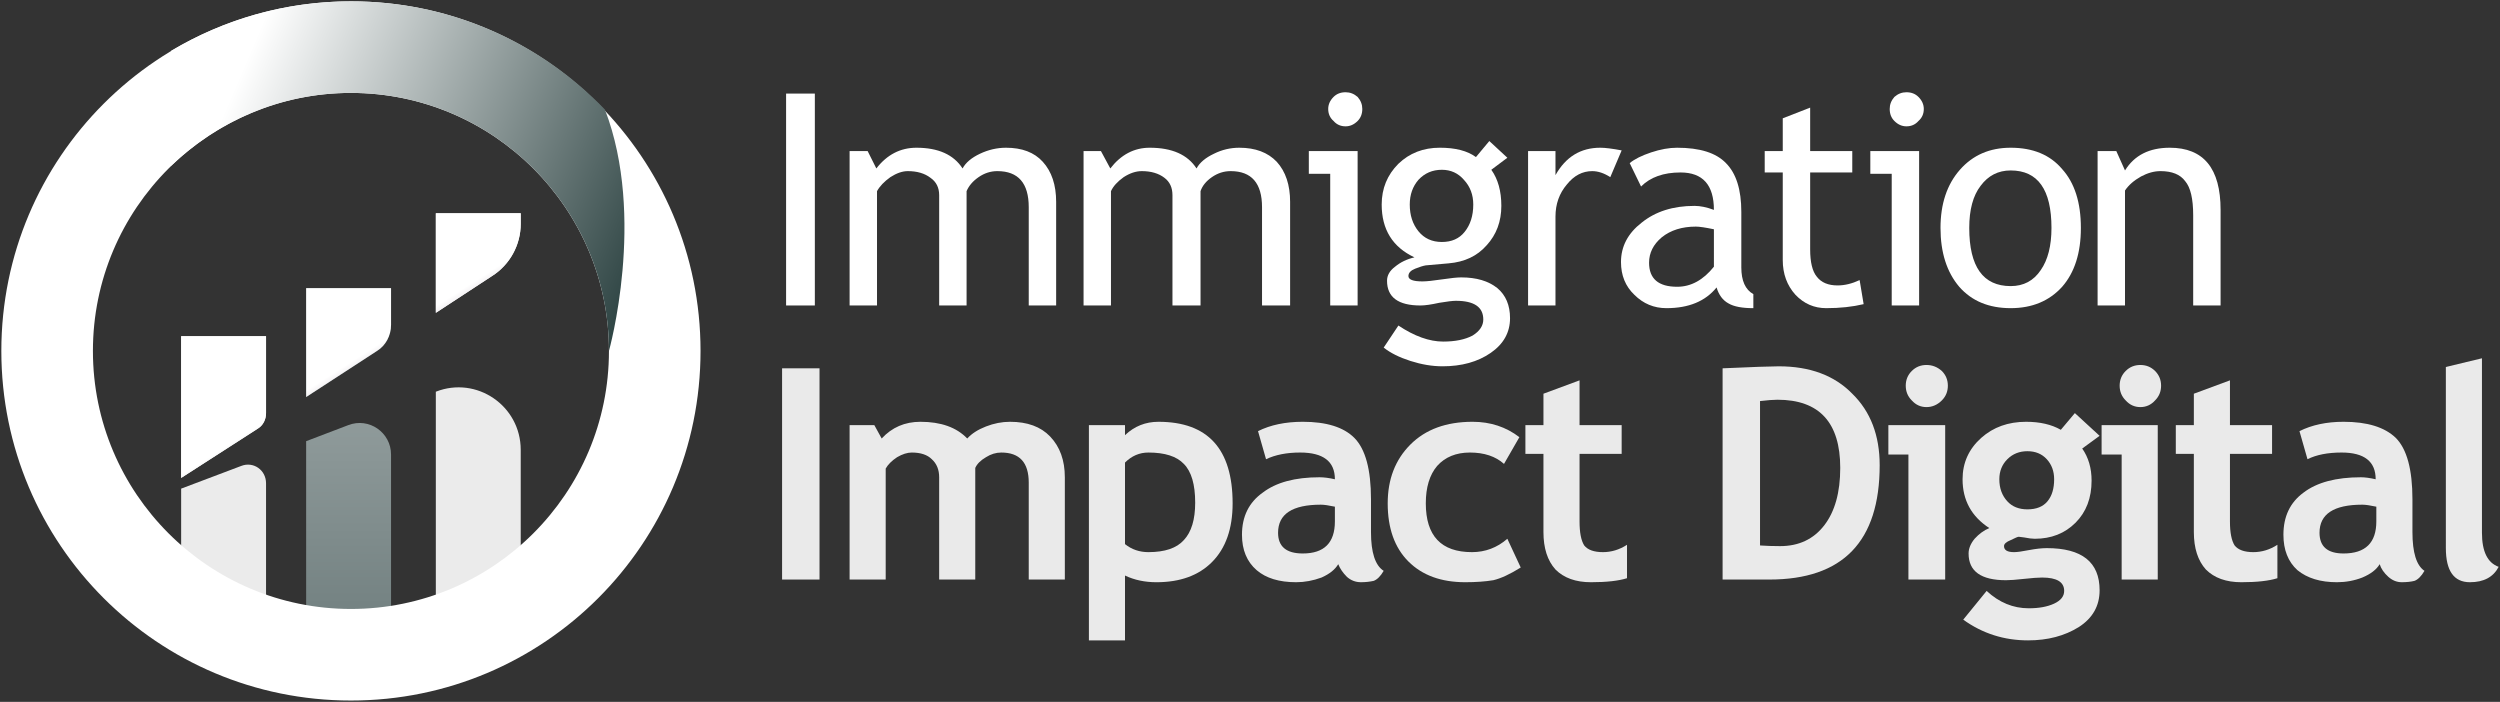 <svg xmlns="http://www.w3.org/2000/svg" viewBox="0 0 374 105" width="374" height="105"><rect x="0" y="0" width="374" height="105" fill="#333333" stroke="none"/><title>&lt;Group&gt;</title><defs><linearGradient id="g1" x2="1" gradientUnits="userSpaceOnUse" gradientTransform="matrix(0,-144.829,112.825,0,41.733,90.501)"><stop offset="0" stop-color="#1c3433"></stop><stop offset="1" stop-color="#ffffff"></stop></linearGradient><linearGradient id="g2" x2="1" gradientUnits="userSpaceOnUse" gradientTransform="matrix(0,-144.828,61.61,0,17.122,90.501)"><stop offset="0" stop-color="#758383"></stop><stop offset="1" stop-color="#ffffff"></stop></linearGradient><linearGradient id="g3" x2="1" gradientUnits="userSpaceOnUse" gradientTransform="matrix(-8.294,-12.929,16.035,-10.287,27.174,89.272)"><stop offset="0" stop-color="#1c3433"></stop><stop offset="1" stop-color="#ffffff"></stop></linearGradient><linearGradient id="g4" x2="1" gradientUnits="userSpaceOnUse" gradientTransform="matrix(-8.987,-14.01,19.901,-12.767,51.477,74.56)"><stop offset="0" stop-color="#2f002c"></stop><stop offset="1" stop-color="#ffffff"></stop></linearGradient><linearGradient id="g5" x2="1" gradientUnits="userSpaceOnUse" gradientTransform="matrix(-9.259,-14.433,21.52,-13.805,72.276,61.621)"><stop offset="0" stop-color="#2f002c"></stop><stop offset="1" stop-color="#ffffff"></stop></linearGradient><linearGradient id="g6" x2="1" gradientUnits="userSpaceOnUse" gradientTransform="matrix(-66.969,-28.822,13.9,-32.297,88.373,73.588)"><stop offset="0" stop-color="#1c3433"></stop><stop offset="1" stop-color="#ffffff"></stop></linearGradient></defs><style>		.s0 { fill: #ffffff } 		.s1 { fill: #eaeaea } 		.s2 { fill: #ebebeb } 		.s3 { fill: url(#g1) } 		.s4 { fill: url(#g2) } 		.s5 { fill: url(#g3) } 		.s6 { fill: url(#g4) } 		.s7 { fill: url(#g5) } 		.s8 { mix-blend-mode: multiply;fill: url(#g6) } 	</style><g id="&lt;Group&gt;"><g id="&lt;Group&gt;"><g id="&lt;Group&gt;"><g id="&lt;Group&gt;"><path id="&lt;Compound Path&gt;" class="s0" d="m117.6 45.7v-31.7h4.3v31.7z"></path><path id="&lt;Compound Path&gt;" class="s0" d="m153.9 45.7v-14.7q0-5.4-4.7-5.4-1.5 0-2.8 0.9-1.3 0.9-1.8 2.1v17.1h-4.1v-16.5q0-1.7-1.3-2.6-1.3-1-3.4-1-1.2 0-2.6 0.9-1.4 1-2 2.1v17.1h-4.1v-23.1h2.7l1.3 2.6q2.4-3.1 6-3.1 4.9 0 6.9 3.1 0.7-1.3 2.6-2.2 1.9-0.9 3.9-0.9 3.6 0 5.5 2.1 2 2.2 2 6v15.5z"></path><path id="&lt;Compound Path&gt;" class="s0" d="m188.8 45.7v-14.7q0-5.4-4.7-5.4-1.5 0-2.8 0.9-1.3 0.9-1.7 2.1v17.1h-4.2v-16.5q0-1.7-1.2-2.6-1.3-1-3.4-1-1.3 0-2.7 0.9-1.4 1-1.9 2.1v17.1h-4.1v-23.1h2.6l1.4 2.6q2.4-3.1 5.9-3.1 5 0 7 3.1 0.7-1.3 2.6-2.2 1.8-0.9 3.8-0.9 3.6 0 5.6 2.1 2 2.2 2 6v15.5z"></path><path id="&lt;Compound Path&gt;" class="s0" d="m199 45.7v-19.7h-3.2v-3.4h7.3v23.1zm2.3-31.9q1 0 1.8 0.7 0.7 0.8 0.7 1.8 0 1.1-0.7 1.8-0.8 0.8-1.8 0.8-1.1 0-1.8-0.8-0.8-0.7-0.8-1.8 0-1 0.8-1.8 0.7-0.7 1.8-0.7z"></path><path id="&lt;Compound Path&gt;" fill-rule="evenodd" class="s0" d="m207 52l2.2-3.3q3.6 2.4 6.7 2.4 2.7 0 4.4-0.9 1.6-1 1.6-2.4 0-2.8-4.1-2.8-0.7 0-2.5 0.3-1.8 0.4-2.8 0.4-5 0-5-3.7 0-1.2 1.2-2.1 1.2-1 2.9-1.4-4.9-2.3-4.9-7.9 0-3.6 2.5-6.1 2.5-2.4 6.2-2.4 3.5 0 5.4 1.4l2-2.4 2.7 2.5-2.4 1.8q1.5 2.1 1.5 5.4 0 3.5-2.2 5.9-2.1 2.4-5.7 2.7l-3.4 0.3q-0.6 0.1-1.6 0.5-1 0.4-1 1.1 0 0.8 2.1 0.8 0.9 0 2.9-0.3 2-0.3 2.9-0.3 3.4 0 5.4 1.6 1.9 1.6 1.9 4.5 0 3.2-2.9 5.2-2.9 2-7.2 2-2.3 0-4.8-0.8-2.5-0.8-4-2zm8.7-26.6q-2.1 0-3.5 1.5-1.3 1.5-1.3 3.7 0 2.4 1.3 4 1.3 1.6 3.5 1.6 2.2 0 3.4-1.5 1.3-1.6 1.3-4.1 0-2.2-1.4-3.7-1.3-1.5-3.3-1.5z"></path><path id="&lt;Compound Path&gt;" class="s0" d="m240.9 26.5q-1.4-0.9-2.7-0.9-2.2 0-3.8 2-1.7 2-1.7 4.8v13.3h-4.1v-23.1h4.1v3.6q2.3-4.1 6.7-4.1 1.1 0 3.2 0.4z"></path><path id="&lt;Compound Path&gt;" fill-rule="evenodd" class="s0" d="m256.8 43q-2.5 3.1-7.5 3.1-2.8 0-4.8-2-2-1.9-2-4.9 0-3.5 3.1-5.9 3.1-2.5 7.9-2.5 1.3 0 2.9 0.6 0-5.6-5-5.6-3.8 0-5.9 2.1l-1.7-3.5q1.1-0.9 3.2-1.6 2.1-0.7 3.9-0.7 5.1 0 7.3 2.3 2.3 2.3 2.3 7.3v8.3q0 3 1.8 4v2.1q-2.5 0-3.7-0.7-1.3-0.7-1.8-2.4zm-0.4-8.7q-1.9-0.4-2.7-0.4-3.1 0-5.1 1.6-1.9 1.6-1.9 3.8 0 3.6 4.2 3.6 3.1 0 5.5-3z"></path><path id="&lt;Compound Path&gt;" class="s0" d="m266.7 25.8h-2.7v-3.2h2.7v-4.9l4.1-1.6v6.5h6.3v3.2h-6.3v11.5q0 2.9 1 4.1 1 1.3 3.1 1.3 1.6 0 3.3-0.8l0.6 3.6q-2.5 0.6-5.6 0.6-2.7 0-4.6-2-1.9-2.1-1.9-5.2z"></path><path id="&lt;Compound Path&gt;" class="s0" d="m283 45.7v-19.7h-3.2v-3.4h7.3v23.1zm2.2-31.9q1.1 0 1.8 0.7 0.8 0.8 0.8 1.8 0 1.1-0.8 1.8-0.7 0.8-1.8 0.8-1 0-1.8-0.8-0.7-0.7-0.7-1.8 0-1 0.7-1.8 0.8-0.7 1.8-0.7z"></path><path id="&lt;Compound Path&gt;" fill-rule="evenodd" class="s0" d="m290.3 34.1q0-5.4 2.9-8.7 2.9-3.3 7.6-3.3 5 0 7.7 3.2 2.8 3.1 2.8 8.8 0 5.6-2.8 8.8-2.9 3.2-7.7 3.2-4.9 0-7.7-3.2-2.8-3.3-2.8-8.8zm4.3 0q0 8.7 6.2 8.7 2.9 0 4.5-2.4 1.6-2.3 1.6-6.3 0-8.6-6.1-8.6-2.8 0-4.5 2.3-1.7 2.2-1.7 6.3z"></path><path id="&lt;Compound Path&gt;" class="s0" d="m328.1 45.7v-13.5q0-3.7-1.2-5.1-1.1-1.5-3.7-1.5-1.4 0-2.9 0.8-1.6 0.9-2.4 2.1v17.2h-4.1v-23.1h2.8l1.3 2.9q2.1-3.4 6.7-3.4 7.6 0 7.6 9.3v14.3z"></path></g></g><g id="&lt;Group&gt;"><path id="&lt;Compound Path&gt;" class="s1" d="m117 86.7v-31.6h5.6v31.6z"></path><path id="&lt;Compound Path&gt;" class="s1" d="m153.9 86.7v-14.5q0-4.5-4.1-4.5-1.2 0-2.3 0.7-1.2 0.7-1.6 1.6v16.7h-5.4v-15.3q0-1.7-1.1-2.7-1-1-3-1-1 0-2.2 0.7-1.2 0.8-1.7 1.7v16.6h-5.4v-23.1h3.7l1.1 2q2.3-2.5 5.8-2.5 4.6 0 7 2.5 1-1.1 2.8-1.8 1.8-0.7 3.6-0.7 3.9 0 6 2.2 2.2 2.3 2.2 6.1v15.3z"></path><path id="&lt;Compound Path&gt;" fill-rule="evenodd" class="s1" d="m168.3 86.1v9.7h-5.4v-32.2h5.4v1.5q2.1-2 5-2 11.1 0 11.1 12.2 0 5.7-3.1 8.8-3 3-8.3 3-2.6 0-4.7-1zm0-16.9v12.2q1.5 1.2 3.5 1.2 3.7 0 5.3-1.8 1.7-1.8 1.7-5.6 0-4.1-1.7-5.8-1.6-1.7-5.3-1.7-2 0-3.5 1.5z"></path><path id="&lt;Compound Path&gt;" fill-rule="evenodd" class="s1" d="m200.2 84.4q-0.7 1.2-2.5 2-1.9 0.7-3.8 0.7-3.8 0-5.9-1.8-2.2-1.9-2.2-5.3 0-4.1 3.1-6.3 3-2.3 8.5-2.3 1 0 2.3 0.3 0-4-5.2-4-3 0-5.1 1l-1.2-4.2q2.8-1.4 6.7-1.4 5.3 0 7.7 2.4 2.5 2.5 2.5 9.2v4.9q0 4.6 1.9 5.8-0.7 1.2-1.5 1.5-0.9 0.2-1.9 0.2-1.2 0-2.1-0.8-0.9-0.9-1.3-1.9zm-0.5-8.6q-1.4-0.3-2.1-0.3-6.4 0-6.4 4.2 0 3.1 3.7 3.1 4.8 0 4.8-4.8z"></path><path id="&lt;Compound Path&gt;" class="s1" d="m227.3 65.4l-2.3 4q-1.9-1.7-5.1-1.7-3.1 0-4.9 2-1.7 2-1.7 5.6 0 7.3 6.9 7.3 3 0 5.3-2l2 4.3q-2.4 1.5-4.1 1.9-1.8 0.3-4.2 0.3-5.4 0-8.5-3.1-3.1-3.1-3.1-8.7 0-5.4 3.4-8.8 3.4-3.4 9.3-3.4 4 0 7 2.3z"></path><path id="&lt;Compound Path&gt;" class="s1" d="m230.9 67.9h-2.7v-4.3h2.7v-4.7l5.4-2v6.7h6.3v4.3h-6.3v10.1q0 2.5 0.7 3.6 0.8 1 2.8 1 1.9 0 3.6-1.1v5q-1.9 0.6-5.4 0.6-3.4 0-5.3-1.9-1.8-2-1.8-5.6z"></path><path id="&lt;Compound Path&gt;" fill-rule="evenodd" class="s1" d="m264.7 86.7h-7v-31.6q6.7-0.3 8.4-0.3 7 0 11 4.1 4.1 4 4.1 10.7 0 17.1-16.5 17.1zm-1.4-26.7v21.6q1.4 0.1 3 0.1 4.2 0 6.6-3.1 2.4-3.1 2.4-8.6 0-10.2-9.4-10.2-0.9 0-2.6 0.2z"></path><path id="&lt;Compound Path&gt;" class="s1" d="m285.5 86.7v-18.7h-3v-4.4h8.5v23.1zm2.7-32.1q1.3 0 2.3 0.9 0.9 0.9 0.9 2.2 0 1.3-0.9 2.2-1 1-2.3 1-1.3 0-2.2-1-0.9-0.9-0.9-2.2 0-1.3 0.9-2.2 0.9-0.9 2.2-0.9z"></path><path id="&lt;Compound Path&gt;" fill-rule="evenodd" class="s1" d="m293.7 92.7l3.5-4.3q2.8 2.6 6.3 2.6 2.3 0 3.8-0.7 1.5-0.7 1.5-1.9 0-2-3.3-2-0.9 0-2.7 0.2-1.8 0.2-2.7 0.2-5.6 0-5.6-4 0-1.1 0.9-2.2 1-1.1 2.2-1.6-4-2.6-4-7.3 0-3.7 2.8-6.2 2.7-2.4 6.7-2.4 3.1 0 5.2 1.2l2.1-2.5 3.7 3.4-2.6 1.9q1.4 2 1.4 4.8 0 3.9-2.4 6.3-2.4 2.4-6.1 2.4-0.6 0-1.6-0.2l-0.8-0.1q-0.2 0-1.2 0.5-1 0.4-1 0.9 0 0.9 1.5 0.9 0.7 0 2.2-0.3 1.6-0.3 2.7-0.3 7.9 0 7.9 6.3 0 3.5-3.1 5.5-3.2 2-7.6 2-5.4 0-9.7-3.1zm5.4-21q0 2 1.2 3.3 1.1 1.2 3 1.2 2 0 3-1.2 1-1.2 1-3.3 0-1.8-1.1-3-1.1-1.2-2.9-1.2-1.8 0-3 1.2-1.2 1.2-1.2 3z"></path><path id="&lt;Compound Path&gt;" class="s1" d="m317.4 86.7v-18.7h-3v-4.4h8.4v23.1zm2.8-32.1q1.3 0 2.2 0.9 0.9 0.9 0.9 2.2 0 1.3-0.9 2.2-0.9 1-2.2 1-1.3 0-2.2-1-0.9-0.9-0.9-2.2 0-1.3 0.9-2.2 0.9-0.9 2.2-0.9z"></path><path id="&lt;Compound Path&gt;" class="s1" d="m328.2 67.9h-2.7v-4.3h2.7v-4.7l5.4-2v6.7h6.3v4.3h-6.3v10.1q0 2.5 0.7 3.6 0.8 1 2.8 1 1.9 0 3.6-1.1v5q-1.9 0.6-5.4 0.6-3.4 0-5.3-1.9-1.8-2-1.8-5.6z"></path><path id="&lt;Compound Path&gt;" fill-rule="evenodd" class="s1" d="m356 84.4q-0.7 1.2-2.6 2-1.8 0.7-3.8 0.7-3.7 0-5.9-1.8-2.1-1.9-2.1-5.3 0-4.1 3-6.3 3-2.3 8.6-2.3 0.9 0 2.2 0.3 0-4-5.1-4-3.1 0-5.1 1l-1.2-4.2q2.8-1.4 6.6-1.4 5.3 0 7.8 2.4 2.5 2.5 2.5 9.2v4.9q0 4.6 1.8 5.8-0.7 1.2-1.5 1.5-0.8 0.2-1.9 0.2-1.1 0-2-0.8-1-0.9-1.3-1.9zm-0.5-8.6q-1.4-0.3-2.1-0.3-6.4 0-6.4 4.2 0 3.1 3.6 3.1 4.9 0 4.9-4.8z"></path><path id="&lt;Compound Path&gt;" class="s1" d="m365.9 54.9l5.4-1.3v26.1q0 4.2 2.5 5.1-1.2 2.3-4.3 2.3-3.6 0-3.6-5.1z"></path></g></g><g id="&lt;Group&gt;"><g id="&lt;Group&gt;"><g id="&lt;Group&gt;"><path id="&lt;Path&gt;" class="s2" d="m38.6 64.1l-11.5 7.4v-21.2h12.7v11.5c0 0.9-0.4 1.8-1.2 2.3z"></path></g><path id="&lt;Path&gt;" class="s3" d="m58.5 43.1v5.5c0 1.6-0.8 3.1-2.1 3.9l-10.6 6.9v-16.3z"></path><path id="&lt;Path&gt;" class="s4" d="m45.8 66l6.3-2.4c3.1-1.2 6.4 1.1 6.4 4.4v25.1h-12.7z"></path><g id="&lt;Group&gt;"><path id="&lt;Path&gt;" class="s2" d="m77.9 31.9v1.6c0 3.1-1.6 6.1-4.3 7.8l-8.4 5.5v-14.9z"></path></g><g id="&lt;Group&gt;" style="mix-blend-mode: multiply"><path id="&lt;Path&gt;" class="s5" d="m27.1 71.5l11.5-7.4q0 0 0 0c0.8-0.5 1.2-1.4 1.2-2.3v-11.5h-12.7z"></path><path id="&lt;Path&gt;" class="s6" d="m45.8 59.4l10.6-6.9q0 0 0 0c1.3-0.8 2.1-2.3 2.1-3.9v-5.5h-12.7z"></path><path id="&lt;Path&gt;" class="s7" d="m73.6 31.9h-8.4v14.9l8.4-5.5c2.7-1.7 4.3-4.7 4.3-7.8v-1.6z"></path></g><g id="&lt;Group&gt;"><path id="&lt;Path&gt;" class="s2" d="m65.2 58.6c6.1-2.4 12.7 2.1 12.7 8.7v23.8h-12.7z"></path></g></g><g id="&lt;Group&gt;"><path id="&lt;Path&gt;" class="s2" d="m36.1 69.7l-9 3.4v12.9l12.7 5.1v-18-0.8c0-2-1.9-3.3-3.7-2.6z"></path></g><path id="&lt;Compound Path&gt;" fill-rule="evenodd" class="s0" d="m104.8 52.5c0 28.9-23.4 52.3-52.3 52.3-28.9 0-52.3-23.4-52.3-52.3 0-28.9 23.4-52.3 52.3-52.3 28.9 0 52.3 23.4 52.3 52.3zm-13.7 0c0-21.3-17.3-38.6-38.6-38.6-21.3 0-38.6 17.3-38.6 38.6 0 21.3 17.3 38.6 38.6 38.6 21.3 0 38.6-17.3 38.6-38.6z"></path><path id="&lt;Path&gt;" class="s8" d="m90.5 16.4c-9.6-10-23-16.2-38-16.2-9.8 0-19 2.7-26.9 7.4v17.2c7-6.7 16.5-10.9 26.9-10.9 21.3 0 38.6 17.3 38.6 38.6 0 0 5.6-20-0.6-36.1z"></path></g></g></svg>
